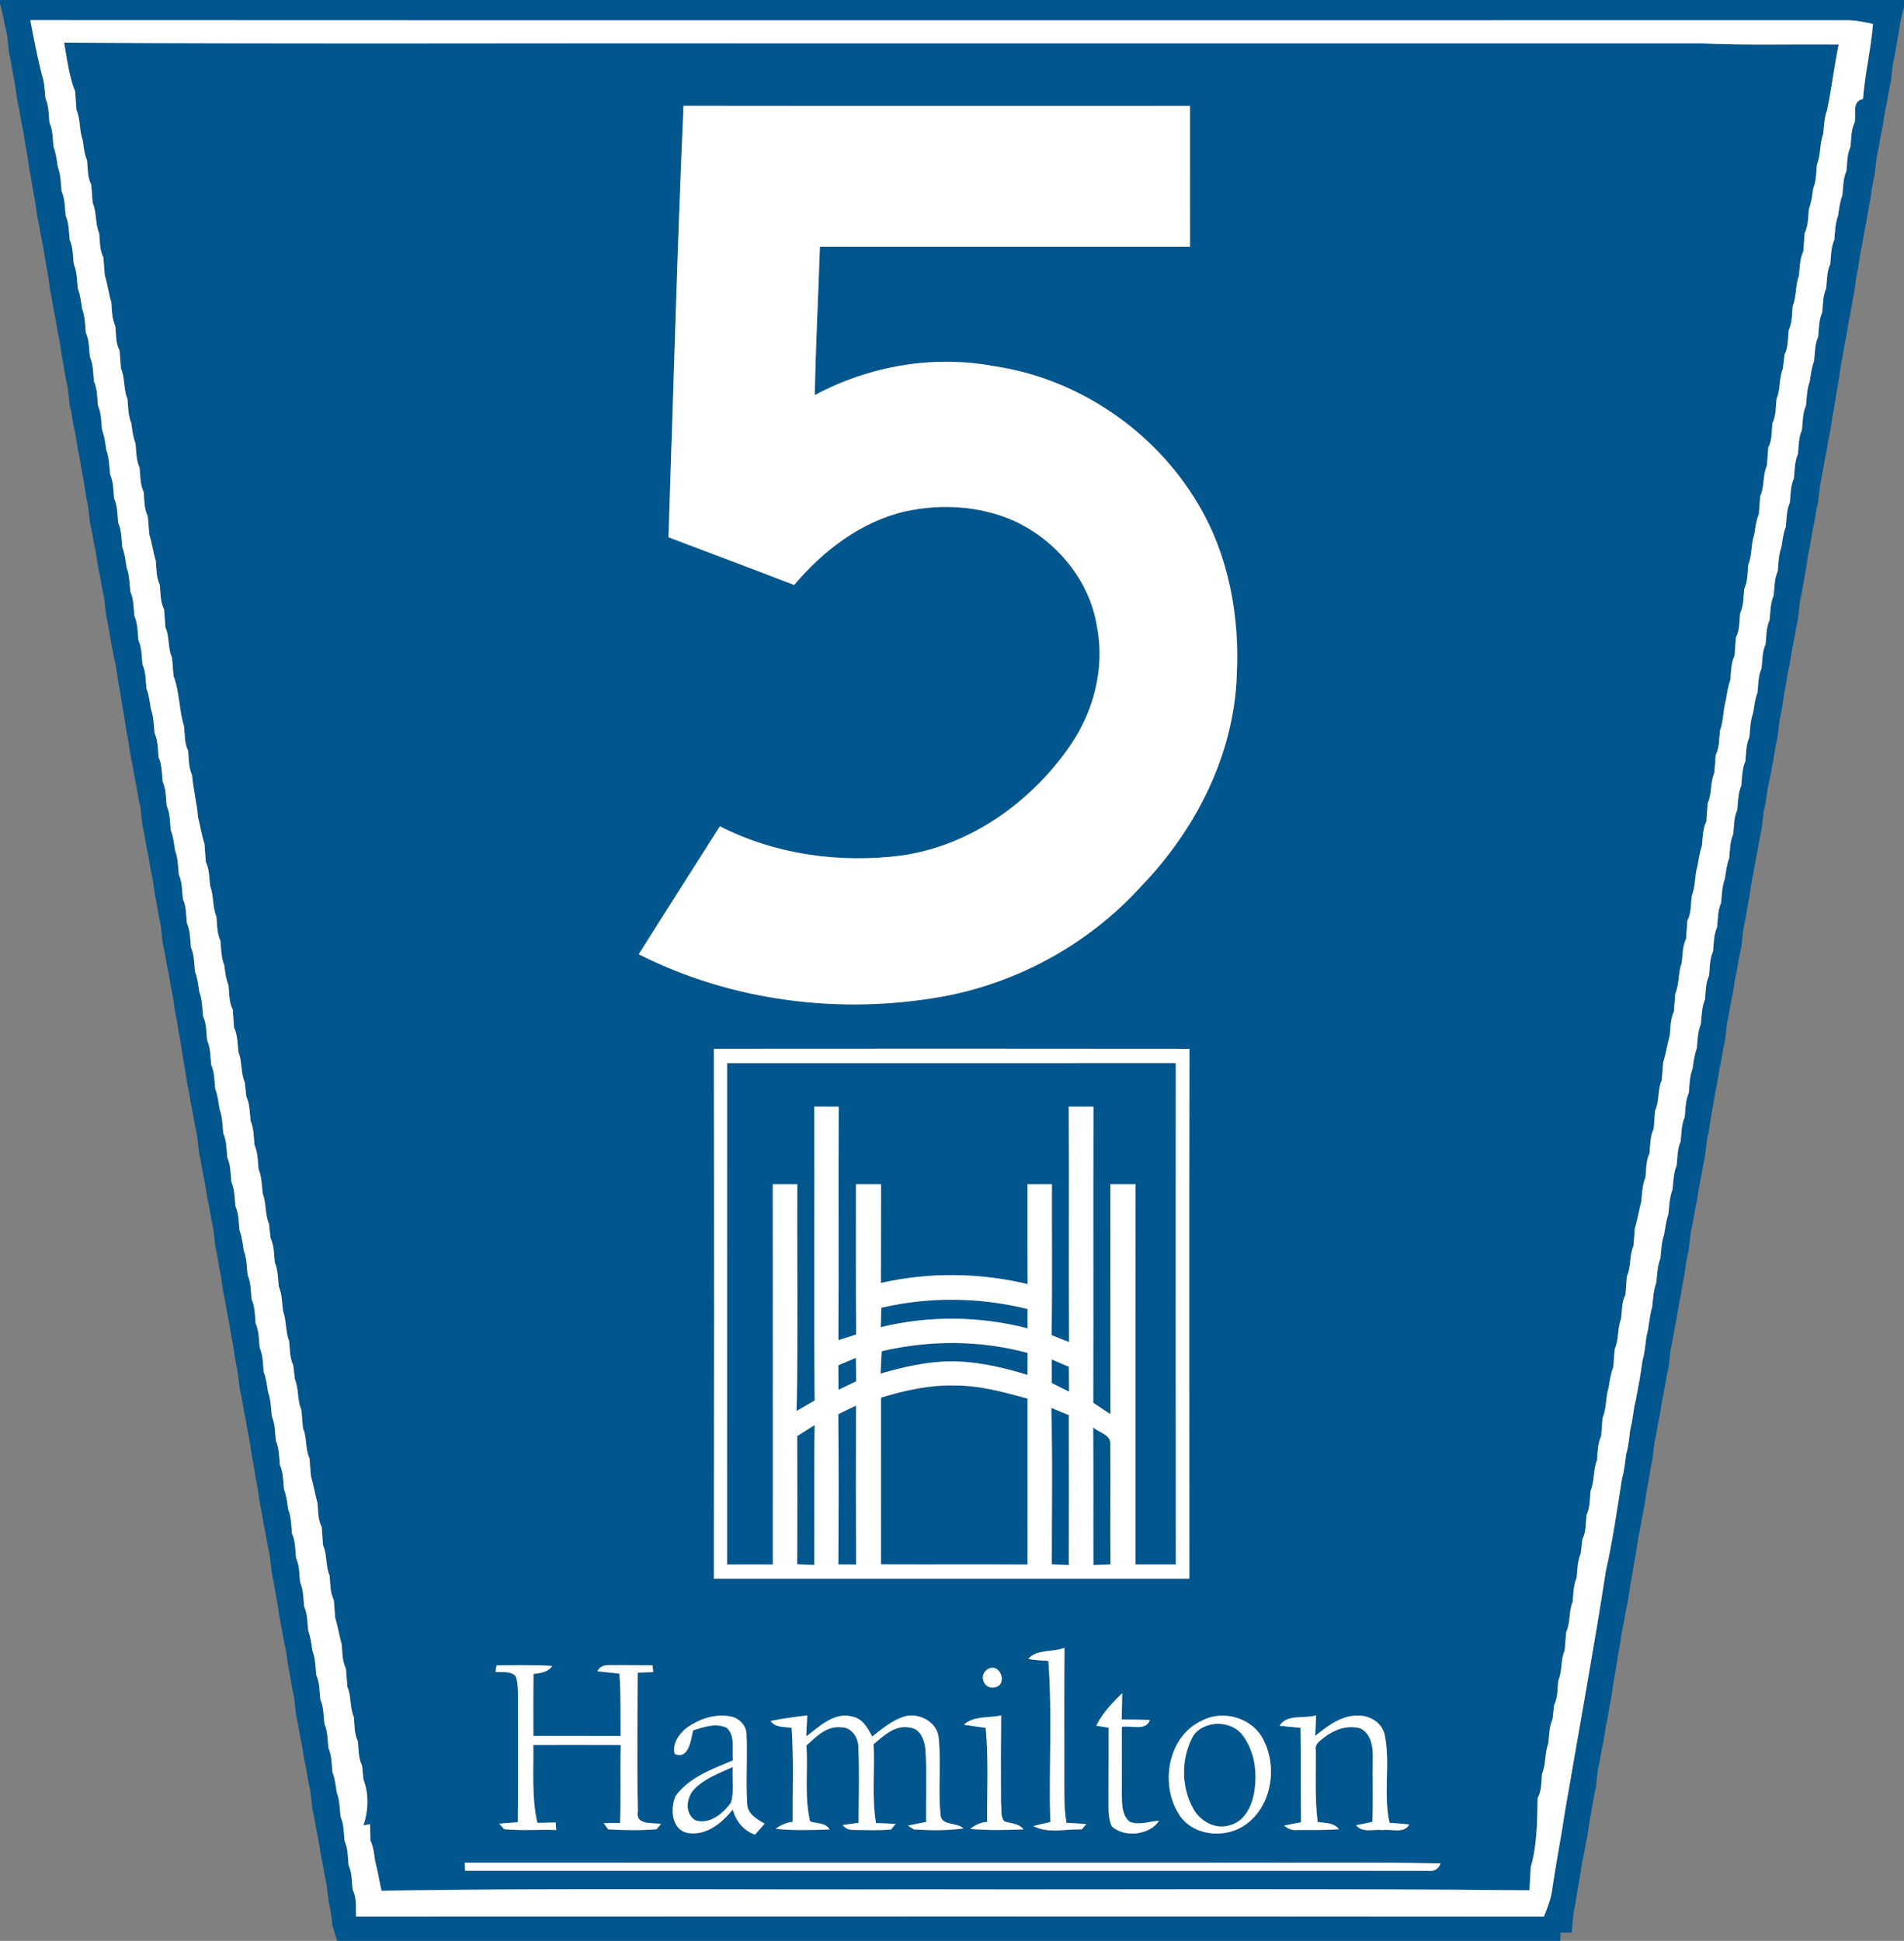 <?xml version="1.0" encoding="UTF-8" ?>
<!DOCTYPE svg PUBLIC "-//W3C//DTD SVG 1.1//EN" "http://www.w3.org/Graphics/SVG/1.1/DTD/svg11.dtd">
<svg width="471pt" height="480pt" viewBox="0 0 471 480" version="1.1" xmlns="http://www.w3.org/2000/svg">
<rect x="0" y="0" width="471" height="480" fill="#808080" stroke="none"/>
<g id="#01568dff">
<path fill="#01568d" opacity="1.00" d=" M 0.00 0.00 L 471.00 0.00 L 471.00 1.68 C 470.37 3.83 470.00 6.03 469.66 8.23 C 469.14 10.74 468.86 13.30 468.26 15.80 C 468.07 17.27 467.91 18.73 467.75 20.20 C 467.14 22.71 466.86 25.27 466.27 27.78 C 466.08 28.93 465.90 30.08 465.73 31.22 C 465.14 33.73 464.85 36.29 464.26 38.79 C 464.07 40.26 463.90 41.72 463.73 43.19 C 463.24 45.17 462.96 47.20 462.68 49.22 C 462.13 51.73 461.86 54.28 461.29 56.78 C 461.08 57.92 460.89 59.07 460.70 60.21 C 460.24 62.19 459.96 64.20 459.66 66.21 C 459.22 68.19 458.96 70.20 458.69 72.21 C 458.14 74.72 457.86 77.28 457.28 79.78 C 457.08 80.93 456.90 82.07 456.72 83.22 C 456.13 85.72 455.86 88.28 455.31 90.78 C 455.03 92.79 454.77 94.81 454.34 96.79 C 454.04 98.80 453.77 100.81 453.34 102.79 C 453.03 104.80 452.76 106.81 452.30 108.79 C 452.09 109.93 451.91 111.07 451.72 112.22 C 451.14 114.73 450.86 117.29 450.25 119.80 C 450.07 121.26 449.92 122.73 449.75 124.20 C 449.14 126.70 448.85 129.27 448.28 131.78 C 448.08 132.92 447.89 134.06 447.70 135.20 C 447.23 137.19 446.97 139.21 446.68 141.22 C 446.13 143.73 445.86 146.29 445.26 148.79 C 445.07 150.26 444.91 151.73 444.75 153.21 C 444.14 155.71 443.86 158.27 443.28 160.78 C 443.08 161.92 442.90 163.07 442.72 164.22 C 442.13 166.72 441.86 169.27 441.32 171.78 C 441.03 173.80 440.76 175.83 440.28 177.81 C 440.08 179.27 439.91 180.74 439.74 182.20 C 439.14 184.69 438.86 187.25 438.34 189.76 C 438.02 191.44 437.71 193.12 437.31 194.78 C 437.02 196.80 436.76 198.83 436.27 200.81 C 436.08 202.27 435.92 203.74 435.74 205.20 C 435.14 207.71 434.86 210.27 434.28 212.78 C 434.08 213.92 433.89 215.06 433.70 216.21 C 433.23 218.19 432.97 220.21 432.68 222.22 C 432.13 224.73 431.86 227.30 431.25 229.80 C 431.07 231.26 430.92 232.73 430.75 234.21 C 430.14 236.70 429.86 239.27 429.27 241.77 C 429.08 242.92 428.90 244.07 428.73 245.23 C 428.14 247.73 427.86 250.29 427.25 252.80 C 427.07 254.26 426.91 255.73 426.75 257.20 C 426.14 259.70 425.86 262.27 425.28 264.78 C 425.08 265.92 424.90 267.07 424.72 268.22 C 424.13 270.72 423.86 273.27 423.32 275.78 C 423.03 277.80 422.76 279.83 422.27 281.82 C 422.08 283.27 421.92 284.74 421.74 286.21 C 421.14 288.71 420.86 291.27 420.27 293.78 C 420.08 294.92 419.90 296.07 419.73 297.22 C 419.14 299.72 418.86 302.29 418.26 304.79 C 418.07 306.25 417.90 307.72 417.73 309.19 C 417.24 311.17 416.97 313.20 416.68 315.22 C 416.14 317.73 415.86 320.28 415.28 322.78 C 415.08 323.92 414.91 325.07 414.73 326.22 C 414.14 328.73 413.85 331.29 413.25 333.80 C 413.07 335.26 412.92 336.73 412.75 338.20 C 412.14 340.70 411.86 343.27 411.27 345.78 C 411.08 346.92 410.90 348.07 410.73 349.22 C 410.14 351.73 409.86 354.29 409.25 356.80 C 409.07 358.26 408.91 359.73 408.75 361.20 C 408.13 363.70 407.86 366.26 407.32 368.78 C 407.03 370.79 406.76 372.81 406.31 374.80 C 406.09 375.92 405.89 377.06 405.69 378.20 C 405.23 380.19 404.96 382.20 404.68 384.22 C 404.13 386.72 403.86 389.28 403.32 391.79 C 403.03 393.79 402.76 395.81 402.31 397.80 C 402.09 398.93 401.89 400.06 401.70 401.21 C 401.23 403.18 400.96 405.20 400.66 407.21 C 400.23 409.19 399.96 411.20 399.66 413.21 C 399.22 415.19 398.96 417.21 398.69 419.23 C 398.13 421.73 397.86 424.28 397.28 426.78 C 397.08 427.92 396.91 429.07 396.73 430.22 C 396.14 432.72 395.86 435.29 395.25 437.79 C 395.07 439.25 394.91 440.73 394.75 442.20 C 394.13 444.70 393.86 447.26 393.32 449.78 C 393.03 451.79 392.77 453.81 392.31 455.80 C 392.09 456.92 391.90 458.06 391.70 459.20 C 391.23 461.18 390.96 463.19 390.66 465.21 C 390.23 467.19 389.95 469.19 389.64 471.20 C 389.13 473.43 388.98 475.72 388.83 478.00 C 388.12 478.00 386.71 478.00 386.01 478.00 C 386.00 478.50 385.99 479.50 385.99 480.00 L 83.39 480.00 C 83.02 478.74 82.64 477.50 82.25 476.26 C 82.01 474.22 81.77 472.17 81.29 470.18 C 81.09 468.71 80.92 467.25 80.74 465.80 C 80.14 463.29 79.86 460.72 79.27 458.22 C 79.09 457.07 78.91 455.92 78.73 454.78 C 78.14 452.27 77.86 449.70 77.25 447.20 C 77.08 445.73 76.92 444.26 76.75 442.80 C 76.14 440.29 75.86 437.73 75.27 435.22 C 75.09 434.07 74.91 432.92 74.73 431.78 C 74.14 429.27 73.86 426.70 73.25 424.21 C 73.08 422.73 72.92 421.26 72.74 419.79 C 72.14 417.29 71.86 414.73 71.32 412.22 C 71.03 410.20 70.77 408.18 70.31 406.20 C 70.10 405.06 69.90 403.92 69.69 402.79 C 69.23 400.81 68.97 398.79 68.68 396.78 C 68.14 394.27 67.86 391.70 67.26 389.20 C 67.08 387.73 66.92 386.26 66.75 384.79 C 66.14 382.29 65.86 379.73 65.28 377.23 C 65.08 376.08 64.89 374.93 64.70 373.79 C 64.23 371.81 63.97 369.79 63.68 367.78 C 63.13 365.27 62.86 362.71 62.32 360.21 C 62.03 358.20 61.76 356.18 61.30 354.21 C 61.10 353.06 60.91 351.92 60.72 350.78 C 60.14 348.27 59.86 345.70 59.26 343.20 C 59.07 341.73 58.91 340.27 58.73 338.81 C 58.24 336.82 57.97 334.80 57.68 332.78 C 57.14 330.27 56.86 327.72 56.29 325.22 C 56.09 324.07 55.90 322.93 55.70 321.79 C 55.24 319.81 54.97 317.80 54.69 315.79 C 54.14 313.27 53.87 310.70 53.26 308.20 C 53.08 306.73 52.92 305.26 52.75 303.80 C 52.14 301.29 51.86 298.73 51.27 296.22 C 51.09 295.07 50.91 293.92 50.73 292.77 C 50.14 290.27 49.86 287.70 49.25 285.20 C 49.08 283.73 48.92 282.26 48.75 280.80 C 48.14 278.29 47.86 275.73 47.28 273.22 C 47.08 272.07 46.90 270.93 46.70 269.79 C 46.24 267.81 45.96 265.80 45.66 263.79 C 45.23 261.80 44.97 259.79 44.69 257.78 C 44.13 255.27 43.86 252.72 43.32 250.21 C 43.03 248.20 42.76 246.18 42.30 244.21 C 42.10 243.06 41.92 241.92 41.72 240.78 C 41.14 238.27 40.86 235.71 40.25 233.21 C 40.08 231.73 39.92 230.26 39.74 228.80 C 39.14 226.29 38.86 223.73 38.32 221.22 C 38.03 219.20 37.77 217.18 37.30 215.21 C 37.10 214.06 36.92 212.92 36.72 211.78 C 36.14 209.27 35.86 206.71 35.25 204.21 C 35.08 202.73 34.92 201.26 34.75 199.79 C 34.14 197.29 33.86 194.73 33.28 192.22 C 33.08 191.07 32.90 189.93 32.70 188.79 C 32.24 186.81 31.96 184.80 31.66 182.80 C 31.23 180.81 30.96 178.79 30.67 176.78 C 30.23 174.80 29.96 172.79 29.66 170.79 C 29.23 168.80 28.97 166.79 28.69 164.78 C 28.29 163.11 27.98 161.43 27.66 159.76 C 27.13 157.25 26.86 154.70 26.26 152.21 C 26.08 150.73 25.92 149.26 25.75 147.80 C 25.14 145.29 24.86 142.73 24.27 140.22 C 24.09 139.07 23.91 137.92 23.73 136.78 C 23.14 134.27 22.86 131.71 22.26 129.20 C 22.08 127.74 21.91 126.27 21.73 124.81 C 21.24 122.83 20.97 120.80 20.68 118.78 C 20.14 116.27 19.86 113.72 19.28 111.22 C 19.09 110.07 18.91 108.92 18.73 107.78 C 18.14 105.27 17.86 102.70 17.25 100.20 C 17.08 98.73 16.92 97.26 16.74 95.79 C 16.14 93.29 15.86 90.73 15.32 88.22 C 15.03 86.20 14.77 84.19 14.30 82.21 C 14.10 81.06 13.91 79.92 13.71 78.78 C 13.14 76.28 12.86 73.73 12.31 71.23 C 12.03 69.21 11.77 67.20 11.34 65.21 C 11.04 63.20 10.76 61.19 10.30 59.21 C 10.10 58.07 9.90 56.93 9.69 55.80 C 9.23 53.81 8.97 51.79 8.68 49.78 C 8.13 47.27 7.87 44.72 7.31 42.21 C 7.03 40.21 6.77 38.19 6.34 36.21 C 6.04 34.20 5.76 32.19 5.30 30.21 C 5.10 29.07 4.90 27.93 4.69 26.80 C 4.23 24.81 3.97 22.80 3.69 20.79 C 3.14 18.27 2.87 15.70 2.25 13.20 C 2.08 11.73 1.93 10.26 1.77 8.79 C 1.12 6.16 0.77 3.47 0.00 0.87 L 0.00 0.00 M 7.50 4.99 C 8.35 9.49 9.23 13.98 10.34 18.42 C 11.01 20.31 11.04 22.33 11.25 24.30 C 12.09 26.19 12.03 28.29 12.24 30.30 C 13.10 32.19 13.02 34.29 13.24 36.30 C 13.87 37.91 14.05 39.63 14.31 41.32 C 15.04 43.24 15.04 45.29 15.24 47.30 C 16.09 49.19 16.03 51.28 16.24 53.30 C 17.08 55.19 17.03 57.28 17.25 59.30 C 18.08 61.19 18.03 63.28 18.25 65.30 C 19.08 67.19 19.03 69.28 19.25 71.30 C 19.87 72.91 20.05 74.63 20.31 76.32 C 21.04 78.23 21.04 80.29 21.24 82.30 C 22.09 84.19 22.03 86.28 22.24 88.30 C 23.10 90.19 23.03 92.28 23.24 94.30 C 24.10 96.19 24.03 98.28 24.24 100.30 C 25.08 102.19 25.03 104.28 25.25 106.30 C 25.88 107.91 26.05 109.63 26.31 111.32 C 27.03 113.24 27.04 115.29 27.24 117.30 C 28.09 119.19 28.03 121.28 28.24 123.30 C 29.10 125.19 29.03 127.28 29.24 129.30 C 30.09 131.19 30.03 133.28 30.25 135.30 C 30.87 136.91 31.05 138.63 31.31 140.32 C 32.04 142.24 32.04 144.30 32.24 146.30 C 33.11 148.19 33.02 150.29 33.24 152.30 C 34.10 154.19 34.03 156.28 34.24 158.30 C 35.10 160.19 35.03 162.28 35.24 164.30 C 36.09 166.19 36.03 168.28 36.24 170.30 C 36.87 171.91 37.05 173.63 37.32 175.32 C 38.03 177.24 38.04 179.29 38.24 181.30 C 39.09 183.19 39.03 185.28 39.24 187.30 C 40.09 189.19 40.03 191.28 40.24 193.30 C 41.10 195.19 41.02 197.28 41.24 199.30 C 42.10 201.19 42.02 203.28 42.24 205.30 C 42.88 206.91 43.05 208.63 43.31 210.32 C 44.04 212.23 44.04 214.29 44.24 216.30 C 45.09 218.19 45.03 220.28 45.24 222.30 C 46.09 224.19 46.03 226.28 46.24 228.30 C 47.09 230.19 47.03 232.28 47.24 234.30 C 48.08 236.19 48.03 238.28 48.25 240.30 C 48.87 241.91 49.05 243.63 49.31 245.32 C 50.03 247.24 50.04 249.29 50.24 251.30 C 51.09 253.19 51.03 255.28 51.24 257.30 C 52.09 259.19 52.03 261.28 52.24 263.30 C 53.09 265.19 53.03 267.28 53.25 269.30 C 53.87 270.91 54.05 272.63 54.32 274.32 C 55.04 276.23 55.04 278.29 55.24 280.30 C 56.09 282.19 56.03 284.28 56.24 286.30 C 57.09 288.19 57.03 290.28 57.24 292.30 C 58.08 294.19 58.03 296.28 58.24 298.30 C 59.08 300.19 59.03 302.28 59.25 304.30 C 59.87 305.91 60.05 307.63 60.31 309.32 C 61.05 311.23 61.04 313.29 61.24 315.30 C 62.10 317.19 62.03 319.28 62.24 321.30 C 63.10 323.19 63.03 325.28 63.24 327.30 C 64.09 329.19 64.03 331.28 64.24 333.30 C 65.09 335.19 65.02 337.28 65.24 339.30 C 65.87 340.91 66.05 342.63 66.32 344.32 C 67.03 346.24 67.04 348.29 67.25 350.30 C 68.08 352.19 68.03 354.28 68.24 356.30 C 69.08 358.19 69.03 360.28 69.24 362.30 C 70.09 364.19 70.03 366.28 70.25 368.30 C 70.87 369.91 71.05 371.63 71.31 373.32 C 72.04 375.23 72.04 377.29 72.24 379.30 C 73.11 381.18 73.02 383.28 73.24 385.30 C 74.10 387.19 74.03 389.28 74.24 391.30 C 75.10 393.19 75.02 395.28 75.24 397.30 C 76.09 399.19 76.03 401.28 76.25 403.30 C 76.87 404.91 77.04 406.63 77.31 408.32 C 78.04 410.23 78.04 412.29 78.24 414.30 C 79.09 416.19 79.03 418.28 79.24 420.30 C 80.08 422.19 80.03 424.28 80.25 426.30 C 81.08 428.19 81.03 430.28 81.24 432.30 C 82.11 434.18 82.02 436.28 82.24 438.30 C 82.88 439.90 83.05 441.63 83.31 443.32 C 84.04 445.23 84.04 447.29 84.25 449.30 C 85.09 451.19 85.03 453.28 85.24 455.30 C 86.11 457.18 86.02 459.28 86.24 461.30 C 87.10 463.19 87.02 465.28 87.23 467.30 C 88.28 469.38 87.99 471.75 88.08 474.00 C 186.02 473.97 283.96 473.94 381.90 474.02 C 382.83 471.76 383.76 469.46 384.01 467.01 C 384.97 460.50 386.24 454.05 387.21 447.54 C 390.58 427.90 394.19 408.29 397.24 388.59 C 398.94 381.00 400.03 373.29 401.26 365.61 C 401.82 363.66 402.00 361.62 402.27 359.62 C 402.86 357.67 403.01 355.63 403.26 353.63 C 403.94 351.22 403.99 348.69 404.65 346.28 C 405.22 343.06 405.91 339.87 406.27 336.62 C 406.86 334.67 407.01 332.63 407.26 330.63 C 407.96 328.21 407.96 325.65 408.70 323.24 C 408.94 321.22 409.00 319.14 409.73 317.22 C 409.95 315.20 409.97 313.14 410.74 311.24 C 410.94 309.23 411.00 307.20 411.67 305.28 C 411.95 303.59 412.17 301.88 412.71 300.24 C 412.94 298.21 412.98 296.14 413.73 294.21 C 413.95 292.20 413.96 290.13 414.75 288.24 C 414.96 286.23 414.93 284.15 415.75 282.26 C 415.96 280.24 415.93 278.16 416.75 276.26 C 416.96 274.25 416.91 272.17 417.76 270.29 C 417.95 268.29 417.96 266.23 418.69 264.33 C 418.95 262.62 419.14 260.89 419.75 259.26 C 419.96 257.24 419.94 255.16 420.75 253.26 C 420.96 251.25 420.93 249.18 421.75 247.29 C 421.96 245.28 421.90 243.19 422.76 241.30 C 422.97 239.28 422.90 237.19 423.76 235.30 C 423.97 233.28 423.90 231.19 424.76 229.30 C 424.96 227.28 424.92 225.19 425.75 223.30 C 425.95 221.29 425.96 219.24 426.69 217.32 C 426.95 215.63 427.12 213.91 427.75 212.30 C 427.97 210.28 427.90 208.19 428.76 206.30 C 428.96 204.28 428.91 202.19 429.75 200.30 C 429.96 198.28 429.92 196.19 430.76 194.30 C 430.97 192.28 430.90 190.19 431.76 188.30 C 431.96 186.28 431.91 184.19 432.75 182.30 C 432.95 180.29 432.96 178.24 433.68 176.32 C 433.95 174.63 434.12 172.91 434.75 171.30 C 434.97 169.28 434.90 167.19 435.76 165.30 C 435.97 163.28 435.91 161.19 436.76 159.30 C 436.96 157.28 436.92 155.19 437.75 153.30 C 437.96 151.28 437.92 149.19 438.76 147.30 C 438.97 145.28 438.90 143.19 439.76 141.30 C 439.95 139.29 439.97 137.24 440.68 135.32 C 440.95 133.63 441.13 131.91 441.75 130.30 C 441.97 128.28 441.90 126.19 442.76 124.30 C 442.97 122.28 442.90 120.19 443.76 118.30 C 443.97 116.28 443.90 114.19 444.76 112.30 C 444.97 110.28 444.90 108.19 445.76 106.30 C 445.97 104.28 445.90 102.19 446.75 100.30 C 446.95 98.29 446.96 96.24 447.69 94.32 C 447.95 92.63 448.12 90.91 448.76 89.30 C 448.97 87.28 448.91 85.19 449.76 83.30 C 449.97 81.28 449.91 79.19 450.76 77.30 C 450.96 75.28 450.91 73.19 451.75 71.30 C 451.96 69.28 451.90 67.19 452.76 65.30 C 452.96 63.28 452.92 61.19 453.76 59.30 C 453.95 57.29 453.96 55.24 454.69 53.32 C 454.95 51.63 455.12 49.91 455.75 48.30 C 455.97 46.29 455.90 44.19 456.76 42.30 C 456.97 40.29 456.89 38.19 457.76 36.30 C 457.98 34.28 457.87 32.17 458.79 30.29 C 459.24 28.25 458.01 25.04 460.85 24.48 C 461.34 18.25 462.82 12.15 463.33 5.92 C 461.22 5.48 459.11 5.00 456.95 5.01 C 307.13 5.02 157.32 5.06 7.50 4.99 Z" />
<path fill="#01568d" opacity="1.00" d=" M 15.86 10.54 C 74.56 10.94 133.28 10.63 191.98 10.73 C 268.33 10.73 344.67 10.72 421.01 10.73 C 432.28 11.24 443.56 10.89 454.84 11.01 C 453.71 16.41 453.12 21.90 451.96 27.29 C 451.24 29.16 451.24 31.19 451.01 33.16 C 450.08 35.58 450.47 38.28 449.47 40.68 C 449.29 42.69 449.30 44.76 448.54 46.67 C 448.29 48.36 448.10 50.08 447.47 51.68 C 447.28 53.70 447.35 55.81 446.42 57.68 C 446.31 59.17 446.21 60.66 446.10 62.15 C 445.21 64.03 445.23 66.13 445.02 68.16 C 444.09 70.58 444.46 73.27 443.47 75.68 C 443.27 77.69 443.37 79.80 442.47 81.68 C 442.25 83.70 442.40 85.83 441.45 87.70 C 441.31 88.85 441.18 90.00 441.05 91.15 C 440.05 93.56 440.50 96.28 439.47 98.68 C 439.27 100.70 439.35 102.80 438.46 104.67 C 438.24 106.70 438.43 108.85 437.42 110.70 C 437.30 112.18 437.21 113.66 437.10 115.14 C 435.98 117.53 436.57 120.30 435.43 122.68 C 435.31 124.17 435.21 125.65 435.10 127.14 C 434.42 128.77 434.22 130.52 433.95 132.24 C 433.11 134.65 433.46 137.31 432.47 139.68 C 432.27 141.69 432.36 143.80 431.47 145.68 C 431.28 147.70 431.35 149.80 430.46 151.68 C 430.27 153.70 430.39 155.82 429.42 157.68 C 429.30 159.17 429.21 160.66 429.09 162.15 C 428.20 164.03 428.23 166.12 428.04 168.15 C 427.46 169.77 427.22 171.48 426.94 173.17 C 426.20 175.63 426.40 178.26 425.48 180.68 C 425.25 182.70 425.36 184.84 424.43 186.72 C 424.30 188.19 424.20 189.67 424.08 191.15 C 423.01 193.55 423.54 196.30 422.43 198.68 C 422.31 200.17 422.21 201.65 422.10 203.14 C 421.22 205.03 421.23 207.13 421.02 209.16 C 420.47 210.79 420.21 212.49 419.92 214.18 C 419.18 216.63 419.45 219.29 418.47 221.68 C 418.26 223.69 418.40 225.82 417.42 227.67 C 417.30 229.17 417.21 230.66 417.09 232.16 C 416.21 234.04 416.23 236.13 416.02 238.16 C 415.08 240.58 415.49 243.29 414.43 245.68 C 414.31 247.17 414.21 248.66 414.08 250.16 C 413.21 252.03 413.23 254.12 413.05 256.14 C 412.41 258.30 412.14 260.54 411.44 262.68 C 411.31 264.17 411.20 265.66 411.07 267.16 C 409.99 269.55 410.56 272.31 409.43 274.69 C 409.31 276.17 409.21 277.66 409.09 279.16 C 408.18 281.06 408.25 283.18 408.05 285.23 C 407.15 287.08 407.26 289.15 407.06 291.14 C 406.26 293.05 406.21 295.13 406.02 297.16 C 405.42 299.31 405.12 301.54 404.44 303.68 C 404.31 305.17 404.20 306.66 404.07 308.15 C 403.01 310.55 403.55 313.30 402.43 315.68 C 402.31 317.19 402.22 318.71 402.10 320.23 C 401.13 322.06 401.27 324.16 401.02 326.16 C 400.07 328.58 400.51 331.29 399.44 333.68 C 399.31 335.17 399.20 336.66 399.08 338.15 C 398.44 339.76 398.21 341.47 397.93 343.17 C 397.16 345.63 397.47 348.30 396.43 350.68 C 396.31 352.17 396.21 353.66 396.09 355.16 C 395.20 357.03 395.23 359.11 395.05 361.13 C 394.07 363.56 394.49 366.29 393.46 368.70 C 393.27 370.71 393.36 372.81 392.46 374.68 C 392.26 376.69 392.39 378.81 391.45 380.68 C 391.32 381.84 391.18 382.99 391.05 384.16 C 390.23 386.05 390.23 388.13 390.04 390.16 C 389.22 392.05 389.23 394.13 389.04 396.15 C 388.04 398.56 388.53 401.30 387.43 403.68 C 387.31 405.17 387.20 406.66 387.07 408.16 C 386.02 410.55 386.51 413.28 385.47 415.67 C 385.25 417.69 385.41 419.84 384.44 421.70 C 384.31 422.84 384.19 424.00 384.07 425.15 C 383.22 427.04 383.23 429.13 383.02 431.16 C 382.08 433.58 382.48 436.28 381.47 438.68 C 381.25 440.69 381.42 442.84 380.37 444.67 C 380.27 450.39 380.26 456.27 378.67 461.78 C 378.54 463.68 378.46 465.60 378.36 467.51 C 328.92 467.03 279.46 467.38 230.00 467.27 C 184.80 467.44 139.58 466.90 94.38 467.61 C 93.80 465.14 93.43 462.64 92.78 460.19 C 92.55 458.47 92.36 456.74 91.62 455.16 C 91.58 453.81 91.56 452.47 91.55 451.14 C 91.14 451.22 90.31 451.38 89.90 451.46 C 91.12 447.87 91.28 443.72 89.92 440.16 C 89.80 438.99 89.68 437.83 89.56 436.68 C 88.63 434.81 88.72 432.69 88.54 430.68 C 87.63 428.80 87.73 426.69 87.53 424.68 C 86.49 422.28 86.97 419.55 85.92 417.16 C 85.79 415.66 85.69 414.17 85.57 412.68 C 84.63 410.81 84.71 408.69 84.53 406.68 C 83.90 404.52 83.60 402.29 82.92 400.15 C 82.79 398.66 82.69 397.17 82.57 395.68 C 81.63 393.81 81.72 391.70 81.53 389.68 C 80.50 387.27 80.97 384.53 79.90 382.14 C 79.78 380.65 79.69 379.16 79.58 377.68 C 78.62 375.82 78.72 373.69 78.53 371.67 C 77.89 369.52 77.60 367.29 76.93 365.16 C 76.79 363.66 76.69 362.17 76.56 360.68 C 75.46 358.29 75.98 355.55 74.93 353.15 C 74.79 351.65 74.69 350.17 74.56 348.68 C 73.48 346.29 73.95 343.56 72.95 341.15 C 72.81 339.99 72.68 338.83 72.55 337.68 C 71.64 335.80 71.72 333.70 71.53 331.68 C 70.54 329.27 70.90 326.58 69.99 324.16 C 69.77 322.13 69.75 320.06 68.96 318.15 C 68.77 316.13 68.75 314.06 67.97 312.16 C 67.74 310.16 67.84 308.08 66.93 306.23 C 66.79 305.04 66.67 303.86 66.54 302.68 C 65.50 300.29 65.92 297.58 64.98 295.16 C 64.76 293.14 64.76 291.06 63.96 289.16 C 63.76 287.13 63.77 285.05 62.95 283.15 C 62.76 281.13 62.77 279.06 61.98 277.16 C 61.76 275.13 61.79 273.04 60.92 271.15 C 60.79 269.99 60.67 268.84 60.55 267.68 C 59.49 265.29 59.93 262.57 58.97 260.15 C 58.76 258.12 58.79 256.02 57.90 254.14 C 57.78 252.65 57.69 251.17 57.58 249.68 C 56.62 247.82 56.72 245.70 56.53 243.68 C 55.87 242.08 55.70 240.36 55.46 238.67 C 54.71 236.75 54.70 234.69 54.53 232.68 C 53.64 230.80 53.72 228.69 53.53 226.68 C 52.51 224.28 52.92 221.58 51.99 219.16 C 51.76 217.13 51.79 215.03 50.91 213.15 C 50.78 211.66 50.68 210.16 50.57 208.67 C 49.86 206.55 49.57 204.32 48.99 202.16 C 48.71 198.63 47.80 195.20 47.50 191.67 C 46.65 189.79 46.72 187.70 46.54 185.68 C 45.62 183.81 45.73 181.70 45.53 179.68 C 44.27 175.60 44.45 171.19 42.92 167.17 C 42.79 165.67 42.69 164.17 42.56 162.68 C 41.44 160.30 42.00 157.55 40.92 155.15 C 40.79 153.66 40.69 152.17 40.57 150.68 C 39.62 148.82 39.73 146.70 39.54 144.68 C 38.62 142.81 38.73 140.69 38.53 138.67 C 37.87 136.53 37.61 134.29 36.93 132.16 C 36.79 130.66 36.69 129.17 36.56 127.68 C 35.63 125.82 35.72 123.72 35.54 121.71 C 34.64 119.82 34.73 117.70 34.53 115.67 C 33.67 113.79 33.71 111.69 33.53 109.68 C 32.89 108.07 32.71 106.36 32.47 104.66 C 31.70 102.76 31.70 100.69 31.53 98.68 C 30.50 96.28 30.97 93.55 29.92 91.16 C 29.79 89.66 29.69 88.17 29.57 86.68 C 28.59 84.82 28.74 82.69 28.54 80.68 C 27.65 78.80 27.71 76.71 27.53 74.69 C 26.85 72.55 26.62 70.30 25.93 68.15 C 25.79 66.66 25.69 65.17 25.57 63.68 C 24.62 61.81 24.73 59.70 24.53 57.68 C 23.50 55.28 23.96 52.55 22.92 50.15 C 22.79 48.66 22.69 47.17 22.57 45.68 C 21.60 43.82 21.74 41.70 21.53 39.68 C 20.86 38.09 20.71 36.36 20.46 34.67 C 19.56 32.24 19.96 29.54 18.91 27.15 C 18.79 25.66 18.70 24.16 18.60 22.67 C 17.06 18.79 16.59 14.61 15.86 10.54 M 169.08 26.16 C 167.51 61.71 166.58 97.30 165.36 132.87 C 175.72 136.82 186.11 140.69 196.45 144.67 C 203.62 136.22 212.91 129.04 223.88 126.49 C 232.89 124.50 242.63 125.10 251.09 128.93 C 261.45 133.79 269.65 143.66 271.39 155.12 C 273.36 165.33 270.52 176.09 264.63 184.56 C 254.97 198.48 239.94 209.20 222.95 211.60 C 207.72 213.55 191.82 211.36 178.07 204.36 C 171.41 214.92 164.65 225.43 158.01 236.00 C 181.00 247.65 207.86 251.00 233.14 246.47 C 251.92 243.05 269.43 233.36 282.27 219.22 C 295.78 205.22 305.25 186.69 305.94 167.02 C 306.68 152.39 303.95 137.30 296.36 124.63 C 285.68 106.54 266.68 93.61 245.87 90.55 C 230.81 87.74 215.00 90.51 201.55 97.73 C 201.79 85.48 202.41 73.24 202.83 61.00 C 233.34 61.00 263.85 61.00 294.37 61.00 C 294.36 49.39 294.37 37.79 294.36 26.18 C 252.60 26.17 210.84 26.22 169.08 26.16 M 176.60 259.40 C 176.68 303.08 176.66 346.76 176.60 390.44 C 215.81 390.45 255.01 390.44 294.21 390.44 C 294.20 346.76 294.14 303.09 294.24 259.41 C 255.02 259.36 215.81 259.37 176.60 259.40 M 254.37 410.28 C 256.00 410.59 257.67 410.66 259.33 410.77 C 260.34 424.02 259.43 437.35 259.81 450.63 C 258.40 450.93 257.01 451.25 255.62 451.61 C 259.21 453.53 263.65 452.31 267.57 452.44 C 267.86 452.11 268.44 451.46 268.73 451.14 C 267.08 451.00 265.44 450.89 263.81 450.81 C 263.13 446.91 263.31 442.93 263.28 439.00 C 263.30 428.51 263.23 418.02 263.32 407.53 C 260.49 408.67 256.39 407.84 254.37 410.28 M 122.55 413.46 C 124.19 413.70 126.24 413.16 127.51 414.49 C 128.23 416.21 128.05 418.13 128.15 419.96 C 128.09 430.19 128.19 440.43 128.08 450.66 C 126.55 450.77 125.01 450.89 123.49 451.03 C 123.79 451.37 124.41 452.04 124.72 452.38 C 128.99 452.83 133.32 452.42 137.61 452.59 C 137.58 452.13 137.50 451.19 137.46 450.73 C 135.95 450.76 134.44 450.79 132.93 450.82 C 131.48 444.50 132.04 437.98 131.93 431.55 C 139.14 431.53 146.34 431.53 153.55 431.56 C 153.40 437.98 153.62 444.42 153.40 450.85 C 152.39 450.86 150.36 450.88 149.35 450.90 C 149.62 451.28 150.15 452.05 150.42 452.43 C 154.41 452.65 158.45 452.73 162.42 452.40 C 162.70 452.08 163.24 451.44 163.52 451.12 C 161.39 450.68 157.13 451.49 157.78 447.97 C 157.56 436.54 157.68 425.10 157.74 413.66 C 159.02 413.62 160.30 413.58 161.58 413.54 C 161.54 413.12 161.46 412.26 161.42 411.84 C 158.61 411.84 155.81 411.81 153.01 411.80 C 151.17 411.94 148.74 411.26 147.79 413.33 C 149.60 413.54 151.41 413.71 153.23 413.90 C 153.62 419.04 153.47 424.19 153.52 429.34 C 146.33 429.31 139.13 429.35 131.94 429.32 C 131.93 424.22 131.92 419.11 131.96 414.01 C 133.69 413.77 135.54 413.60 136.61 412.02 C 132.03 411.70 127.43 411.86 122.85 411.84 C 122.77 412.25 122.62 413.05 122.55 413.46 M 244.08 412.98 C 242.09 414.58 243.47 417.86 246.07 417.31 C 249.58 416.69 247.25 410.67 244.08 412.98 M 271.19 426.80 C 271.95 426.92 273.48 427.16 274.25 427.28 C 274.23 433.18 274.26 439.09 274.21 444.99 C 274.25 447.24 274.06 449.61 275.04 451.71 C 278.19 454.59 284.45 453.82 286.72 450.31 C 284.33 450.43 281.81 451.51 279.48 450.56 C 277.54 449.01 277.55 446.32 277.51 444.06 C 277.51 438.41 277.55 432.75 277.52 427.10 C 279.79 426.62 283.42 428.25 284.46 425.39 C 282.13 425.29 279.79 425.28 277.46 425.27 C 277.52 423.10 277.59 420.93 277.60 418.76 C 275.12 421.14 272.72 423.70 271.19 426.80 M 169.52 427.60 C 167.78 429.12 166.28 431.36 166.91 433.78 C 170.36 435.29 170.94 430.25 171.44 427.96 C 174.09 427.13 177.05 426.05 179.75 427.31 C 182.00 429.31 181.00 432.72 181.32 435.37 C 176.21 437.54 170.45 439.53 167.09 444.24 C 165.82 447.33 166.05 452.40 170.02 453.30 C 174.61 454.15 178.60 450.88 181.26 447.51 C 182.05 450.39 183.90 452.75 186.78 453.74 C 187.56 452.83 188.35 451.93 189.15 451.03 C 187.23 449.90 184.81 448.58 184.84 446.01 C 184.46 440.35 184.94 434.68 184.67 429.02 C 184.71 426.86 182.91 424.97 180.87 424.54 C 176.86 423.72 172.70 425.17 169.52 427.60 M 223.43 424.61 C 220.54 425.61 218.15 427.61 215.77 429.46 C 214.66 427.43 213.45 425.07 210.95 424.57 C 206.42 423.28 202.75 426.98 199.44 429.45 C 199.52 427.71 199.60 425.98 199.68 424.25 C 196.65 424.63 193.62 425.00 190.63 425.63 C 191.82 427.35 194.03 427.00 195.84 427.34 C 196.34 435.07 196.02 442.82 196.08 450.56 C 194.51 450.75 193.12 451.34 191.90 452.31 C 196.32 452.74 200.78 452.62 205.22 452.46 C 204.23 450.70 202.02 451.07 200.39 450.46 C 198.94 444.32 199.90 437.93 199.49 431.69 C 201.88 429.53 204.52 426.79 208.06 427.19 C 210.62 427.13 212.30 429.66 212.34 432.03 C 212.62 438.28 212.41 444.55 212.40 450.81 C 211.41 450.95 209.43 451.22 208.44 451.36 C 209.10 452.16 209.93 452.57 210.93 452.57 C 214.10 452.57 217.29 452.76 220.44 452.46 C 220.72 452.12 221.28 451.43 221.55 451.08 C 219.93 450.99 218.31 450.92 216.69 450.88 C 215.61 444.43 216.43 437.87 216.10 431.37 C 218.63 429.25 221.48 426.49 225.11 427.27 C 227.79 427.54 228.78 430.60 228.95 432.90 C 229.30 438.80 229.00 444.71 229.08 450.62 C 227.58 450.89 226.09 451.18 224.60 451.51 C 224.97 451.74 225.71 452.22 226.08 452.45 C 230.15 452.70 234.27 452.75 238.32 452.21 C 236.65 450.52 232.62 451.72 232.65 448.59 C 232.03 442.42 232.84 436.19 232.22 430.03 C 232.05 425.86 227.16 423.33 223.43 424.61 M 238.43 426.55 C 240.22 426.85 242.03 427.09 243.84 427.34 C 244.57 435.06 244.15 442.83 244.19 450.58 C 242.60 450.72 241.21 451.31 240.03 452.33 C 244.39 452.70 248.79 452.62 253.16 452.43 C 252.05 450.89 250.04 451.04 248.43 450.43 C 247.40 449.22 247.84 447.41 247.62 445.95 C 247.57 438.72 247.58 431.49 247.66 424.26 C 244.58 424.94 240.90 424.29 238.43 426.55 M 297.39 425.52 C 288.97 429.29 286.94 441.05 291.50 448.47 C 294.66 453.91 302.52 454.85 307.57 451.63 C 314.45 447.26 316.18 437.38 312.57 430.36 C 309.96 424.92 302.68 422.73 297.39 425.52 M 316.53 426.82 C 318.26 426.99 320.00 427.14 321.73 427.32 C 321.86 435.11 321.70 442.89 321.85 450.68 C 320.45 450.93 319.07 451.20 317.69 451.50 C 318.58 452.35 319.72 452.73 320.97 452.59 C 324.39 452.59 327.83 452.66 331.25 452.40 C 329.99 450.72 327.78 450.92 325.94 450.60 C 325.23 444.71 325.53 438.77 325.49 432.86 C 325.14 431.34 326.61 430.47 327.58 429.67 C 330.10 427.74 333.43 426.52 336.58 427.49 C 339.30 428.90 339.69 432.28 339.60 435.02 C 339.49 440.20 339.75 445.39 339.48 450.57 C 338.14 450.88 336.80 451.16 335.45 451.41 C 337.04 453.41 339.85 452.31 342.03 452.61 C 344.21 452.25 347.30 453.60 348.63 451.22 C 347.00 451.06 345.37 450.92 343.74 450.81 C 342.12 443.67 344.01 436.24 342.54 429.09 C 341.96 426.10 338.88 424.24 335.97 424.30 C 331.84 424.20 328.41 426.85 325.35 429.31 C 325.43 427.62 325.50 425.93 325.57 424.25 C 322.66 425.13 318.34 423.84 316.53 426.82 M 114.97 460.69 C 114.99 461.18 115.04 462.17 115.06 462.66 C 194.39 462.69 273.71 462.65 353.04 462.68 C 354.57 462.91 355.83 462.38 356.35 460.85 C 336.23 460.45 316.08 460.79 295.95 460.67 C 235.62 460.69 175.30 460.65 114.97 460.69 Z" />
<path fill="#01568d" opacity="1.00" d=" M 179.86 262.92 C 216.85 262.91 253.85 262.93 290.85 262.91 C 290.85 304.25 290.82 345.59 290.86 386.93 C 287.54 386.93 284.22 386.92 280.90 386.92 C 280.91 355.57 280.88 324.23 280.91 292.88 C 278.83 292.88 276.75 292.87 274.67 292.88 C 274.68 311.83 274.66 330.79 274.68 349.75 C 273.26 348.81 271.85 347.87 270.44 346.94 C 270.51 322.52 270.41 298.11 270.49 273.70 C 268.46 273.69 266.42 273.69 264.39 273.69 C 264.50 293.10 264.36 312.51 264.46 331.92 C 263.02 331.34 261.58 330.77 260.13 330.21 C 260.34 317.77 260.17 305.32 260.22 292.88 C 258.20 292.87 256.19 292.87 254.17 292.88 C 254.20 301.11 254.15 309.34 254.21 317.58 C 242.33 314.74 229.81 314.59 217.90 317.31 C 217.95 309.17 217.91 301.02 217.94 292.88 C 215.87 292.88 213.80 292.87 211.73 292.88 C 211.76 305.27 211.68 317.66 211.78 330.06 C 210.31 330.51 208.85 330.97 207.39 331.45 C 207.52 312.20 207.37 292.95 207.47 273.70 C 205.45 273.69 203.44 273.69 201.42 273.68 C 201.53 297.92 201.32 322.15 201.53 346.38 C 200.05 347.25 198.56 348.11 197.06 348.96 C 197.44 330.27 197.13 311.57 197.23 292.88 C 195.21 292.87 193.19 292.87 191.17 292.88 C 191.20 324.23 191.17 355.59 191.18 386.94 C 187.41 386.91 183.63 386.91 179.85 386.94 C 179.86 345.60 179.85 304.26 179.86 262.92 Z" />
<path fill="#01568d" opacity="1.00" d=" M 218.01 323.43 C 229.88 320.65 242.35 320.81 254.18 323.73 C 254.19 325.32 254.20 326.92 254.21 328.53 C 242.35 325.46 229.75 325.33 217.86 328.24 C 217.90 326.63 217.95 325.03 218.01 323.43 Z" />
<path fill="#01568d" opacity="1.00" d=" M 218.10 334.18 C 229.94 331.39 242.45 331.42 254.21 334.60 C 254.19 336.41 254.19 338.23 254.18 340.05 C 247.97 338.14 241.55 336.64 235.01 336.70 C 229.16 336.76 223.43 338.10 217.83 339.71 C 217.90 337.86 217.98 336.02 218.10 334.18 Z" />
<path fill="#01568d" opacity="1.00" d=" M 207.37 337.66 C 208.81 337.04 210.26 336.43 211.72 335.82 C 211.74 337.76 211.77 339.70 211.79 341.64 C 210.33 342.33 208.87 343.02 207.42 343.72 C 207.41 341.69 207.40 339.68 207.37 337.66 Z" />
<path fill="#01568d" opacity="1.00" d=" M 260.17 336.22 C 261.59 336.82 263.00 337.42 264.42 338.03 C 264.43 340.09 264.44 342.14 264.46 344.20 C 263.03 343.48 261.61 342.77 260.19 342.06 C 260.19 340.11 260.18 338.16 260.17 336.22 Z" />
<path fill="#01568d" opacity="1.00" d=" M 217.92 345.66 C 223.77 343.87 229.83 342.51 235.98 342.65 C 242.20 342.61 248.25 344.25 254.19 345.91 C 254.17 359.58 254.18 373.26 254.18 386.94 C 242.10 386.88 230.01 386.95 217.92 386.90 C 217.92 373.15 217.94 359.41 217.92 345.66 Z" />
<path fill="#01568d" opacity="1.00" d=" M 207.36 349.77 C 208.82 349.04 210.28 348.32 211.75 347.63 C 211.73 360.73 211.71 373.84 211.76 386.95 C 210.30 386.94 208.84 386.93 207.38 386.92 C 207.46 374.53 207.50 362.15 207.36 349.77 Z" />
<path fill="#01568d" opacity="1.00" d=" M 260.06 348.20 C 261.51 348.78 262.96 349.39 264.41 349.99 C 264.44 362.35 264.44 374.72 264.41 387.08 C 263.00 387.01 261.59 386.95 260.19 386.89 C 260.17 373.99 260.41 361.09 260.06 348.20 Z" />
<path fill="#01568d" opacity="1.00" d=" M 197.20 355.17 C 198.64 354.25 200.08 353.33 201.53 352.42 C 201.34 363.97 201.51 375.51 201.43 387.06 C 200.02 387.00 198.60 386.94 197.19 386.88 C 197.26 376.31 197.24 365.74 197.20 355.17 Z" />
<path fill="#01568d" opacity="1.00" d=" M 270.42 353.02 C 271.74 354.28 274.73 354.76 274.66 357.02 C 274.73 366.98 274.61 376.95 274.70 386.91 C 273.29 386.96 271.88 387.02 270.48 387.08 C 270.42 375.73 270.52 364.37 270.42 353.02 Z" />
<path fill="#01568d" opacity="1.00" d=" M 299.43 426.55 C 302.35 425.85 305.81 426.84 307.56 429.38 C 310.61 433.56 311.10 439.06 310.12 444.01 C 309.44 447.15 307.65 450.53 304.30 451.39 C 300.85 452.59 297.07 450.55 295.31 447.55 C 292.27 442.27 292.09 435.44 294.82 430.00 C 295.61 428.12 297.51 426.99 299.43 426.55 Z" />
<path fill="#01568d" opacity="1.00" d=" M 171.58 442.65 C 174.19 439.87 177.88 438.57 181.26 437.01 C 181.07 439.92 181.70 443.00 180.82 445.81 C 178.92 448.49 175.53 451.33 172.04 450.20 C 169.35 448.64 169.75 444.73 171.58 442.65 Z" />
</g>
<g id="#ffffffff">
<path fill="#ffffff" opacity="1.00" d=" M 7.50 4.99 C 157.32 5.06 307.13 5.02 456.95 5.01 C 459.11 5.00 461.22 5.48 463.33 5.92 C 462.82 12.15 461.34 18.25 460.85 24.48 C 458.01 25.04 459.24 28.25 458.79 30.29 C 457.87 32.17 457.98 34.28 457.76 36.30 C 456.89 38.19 456.97 40.29 456.76 42.30 C 455.90 44.19 455.97 46.29 455.75 48.30 C 455.12 49.91 454.95 51.63 454.69 53.32 C 453.96 55.24 453.95 57.29 453.76 59.30 C 452.92 61.19 452.96 63.28 452.76 65.30 C 451.90 67.19 451.96 69.28 451.75 71.30 C 450.91 73.19 450.96 75.28 450.76 77.30 C 449.91 79.19 449.97 81.28 449.76 83.30 C 448.91 85.19 448.97 87.28 448.76 89.30 C 448.12 90.91 447.95 92.63 447.69 94.32 C 446.96 96.24 446.95 98.29 446.75 100.30 C 445.90 102.19 445.97 104.28 445.76 106.30 C 444.90 108.19 444.97 110.28 444.76 112.30 C 443.90 114.19 443.97 116.28 443.76 118.30 C 442.90 120.19 442.97 122.28 442.76 124.30 C 441.90 126.19 441.97 128.28 441.75 130.30 C 441.13 131.91 440.95 133.63 440.68 135.32 C 439.97 137.24 439.95 139.29 439.76 141.30 C 438.90 143.19 438.97 145.28 438.76 147.30 C 437.92 149.19 437.96 151.28 437.75 153.30 C 436.92 155.19 436.96 157.28 436.76 159.30 C 435.91 161.19 435.97 163.28 435.76 165.30 C 434.90 167.19 434.97 169.28 434.75 171.30 C 434.12 172.91 433.95 174.63 433.68 176.32 C 432.96 178.24 432.95 180.29 432.75 182.30 C 431.91 184.19 431.96 186.28 431.76 188.30 C 430.90 190.19 430.97 192.28 430.76 194.30 C 429.92 196.19 429.96 198.28 429.75 200.30 C 428.91 202.19 428.96 204.28 428.76 206.30 C 427.90 208.19 427.97 210.28 427.75 212.30 C 427.12 213.91 426.95 215.63 426.69 217.32 C 425.96 219.24 425.95 221.29 425.75 223.30 C 424.92 225.19 424.96 227.28 424.76 229.30 C 423.90 231.19 423.97 233.28 423.76 235.30 C 422.90 237.19 422.97 239.28 422.76 241.30 C 421.90 243.19 421.96 245.28 421.75 247.29 C 420.93 249.18 420.96 251.25 420.75 253.26 C 419.94 255.16 419.96 257.24 419.75 259.26 C 419.14 260.89 418.95 262.62 418.69 264.33 C 417.96 266.23 417.95 268.29 417.76 270.29 C 416.91 272.17 416.96 274.25 416.75 276.26 C 415.93 278.16 415.96 280.24 415.75 282.26 C 414.93 284.15 414.96 286.23 414.75 288.24 C 413.96 290.13 413.95 292.20 413.73 294.21 C 412.98 296.14 412.94 298.21 412.71 300.24 C 412.17 301.88 411.95 303.59 411.67 305.28 C 411.00 307.20 410.94 309.23 410.74 311.24 C 409.97 313.14 409.95 315.20 409.73 317.22 C 409.00 319.14 408.94 321.22 408.70 323.24 C 407.96 325.65 407.96 328.21 407.26 330.63 C 407.01 332.63 406.86 334.67 406.27 336.62 C 405.91 339.87 405.22 343.06 404.65 346.28 C 403.99 348.69 403.94 351.22 403.26 353.63 C 403.01 355.63 402.86 357.67 402.27 359.62 C 402.00 361.62 401.82 363.66 401.26 365.61 C 400.03 373.29 398.94 381.00 397.24 388.59 C 394.19 408.29 390.58 427.90 387.21 447.54 C 386.24 454.05 384.97 460.50 384.01 467.01 C 383.76 469.46 382.83 471.76 381.90 474.02 C 283.96 473.94 186.02 473.97 88.08 474.00 C 87.99 471.75 88.28 469.38 87.23 467.30 C 87.02 465.28 87.10 463.19 86.24 461.30 C 86.02 459.28 86.11 457.18 85.24 455.30 C 85.03 453.28 85.09 451.19 84.25 449.30 C 84.04 447.29 84.04 445.23 83.31 443.32 C 83.05 441.63 82.88 439.90 82.24 438.30 C 82.02 436.28 82.11 434.18 81.24 432.30 C 81.03 430.28 81.08 428.19 80.25 426.30 C 80.03 424.28 80.08 422.19 79.24 420.30 C 79.03 418.28 79.09 416.19 78.24 414.30 C 78.04 412.29 78.04 410.23 77.31 408.32 C 77.04 406.63 76.87 404.91 76.25 403.30 C 76.03 401.28 76.09 399.19 75.24 397.30 C 75.02 395.28 75.10 393.19 74.24 391.30 C 74.03 389.28 74.10 387.19 73.24 385.30 C 73.02 383.28 73.11 381.18 72.24 379.30 C 72.04 377.29 72.04 375.23 71.31 373.32 C 71.05 371.63 70.87 369.91 70.25 368.30 C 70.03 366.28 70.09 364.19 69.24 362.30 C 69.03 360.28 69.08 358.19 68.24 356.30 C 68.03 354.28 68.08 352.19 67.25 350.30 C 67.04 348.29 67.03 346.24 66.32 344.32 C 66.05 342.63 65.87 340.91 65.24 339.30 C 65.02 337.28 65.09 335.19 64.24 333.30 C 64.03 331.28 64.09 329.19 63.24 327.30 C 63.03 325.28 63.10 323.19 62.24 321.30 C 62.03 319.28 62.10 317.19 61.24 315.30 C 61.04 313.29 61.05 311.23 60.31 309.32 C 60.05 307.63 59.87 305.91 59.25 304.30 C 59.03 302.28 59.08 300.19 58.24 298.30 C 58.03 296.28 58.08 294.19 57.24 292.30 C 57.03 290.28 57.09 288.19 56.24 286.30 C 56.03 284.28 56.09 282.19 55.24 280.30 C 55.04 278.29 55.04 276.23 54.32 274.32 C 54.05 272.63 53.87 270.91 53.25 269.30 C 53.03 267.28 53.09 265.19 52.24 263.30 C 52.03 261.28 52.09 259.19 51.24 257.30 C 51.03 255.28 51.09 253.19 50.24 251.30 C 50.04 249.29 50.03 247.24 49.31 245.32 C 49.05 243.63 48.87 241.91 48.25 240.30 C 48.03 238.28 48.08 236.19 47.24 234.30 C 47.03 232.28 47.09 230.19 46.24 228.30 C 46.03 226.28 46.09 224.19 45.24 222.30 C 45.03 220.28 45.09 218.19 44.24 216.30 C 44.04 214.29 44.04 212.23 43.31 210.32 C 43.05 208.63 42.88 206.91 42.24 205.30 C 42.02 203.28 42.10 201.19 41.24 199.30 C 41.02 197.28 41.10 195.19 40.24 193.30 C 40.03 191.28 40.09 189.19 39.24 187.30 C 39.03 185.28 39.09 183.19 38.24 181.30 C 38.04 179.29 38.03 177.24 37.32 175.32 C 37.05 173.63 36.87 171.91 36.24 170.30 C 36.03 168.28 36.09 166.19 35.24 164.30 C 35.03 162.28 35.10 160.19 34.24 158.30 C 34.03 156.28 34.10 154.19 33.24 152.30 C 33.02 150.29 33.11 148.19 32.24 146.30 C 32.04 144.30 32.04 142.24 31.31 140.32 C 31.05 138.63 30.87 136.91 30.25 135.30 C 30.03 133.28 30.09 131.19 29.24 129.30 C 29.03 127.28 29.10 125.19 28.24 123.30 C 28.03 121.28 28.09 119.19 27.24 117.30 C 27.04 115.29 27.03 113.24 26.31 111.32 C 26.05 109.63 25.88 107.91 25.25 106.30 C 25.03 104.28 25.08 102.19 24.24 100.30 C 24.03 98.28 24.10 96.19 23.24 94.30 C 23.03 92.28 23.10 90.19 22.24 88.30 C 22.03 86.28 22.09 84.19 21.24 82.30 C 21.04 80.29 21.04 78.23 20.31 76.32 C 20.05 74.63 19.87 72.91 19.25 71.30 C 19.03 69.28 19.08 67.19 18.25 65.30 C 18.03 63.28 18.08 61.19 17.25 59.30 C 17.03 57.28 17.08 55.19 16.24 53.30 C 16.03 51.28 16.09 49.19 15.24 47.30 C 15.04 45.29 15.04 43.24 14.31 41.32 C 14.05 39.63 13.87 37.91 13.24 36.30 C 13.02 34.29 13.10 32.19 12.24 30.30 C 12.03 28.29 12.09 26.19 11.25 24.30 C 11.04 22.33 11.01 20.31 10.34 18.42 C 9.23 13.98 8.35 9.49 7.50 4.99 M 15.86 10.54 C 16.59 14.61 17.06 18.79 18.60 22.67 C 18.70 24.16 18.79 25.66 18.91 27.15 C 19.96 29.54 19.56 32.24 20.46 34.67 C 20.71 36.36 20.86 38.09 21.53 39.68 C 21.74 41.70 21.60 43.82 22.57 45.68 C 22.69 47.17 22.79 48.66 22.92 50.15 C 23.96 52.55 23.50 55.28 24.53 57.68 C 24.73 59.70 24.62 61.81 25.57 63.68 C 25.69 65.17 25.79 66.66 25.93 68.15 C 26.62 70.30 26.85 72.55 27.53 74.69 C 27.71 76.71 27.65 78.80 28.54 80.68 C 28.74 82.69 28.59 84.82 29.57 86.68 C 29.69 88.17 29.79 89.66 29.92 91.16 C 30.97 93.55 30.50 96.28 31.53 98.68 C 31.70 100.69 31.70 102.76 32.47 104.66 C 32.71 106.36 32.89 108.07 33.53 109.68 C 33.71 111.69 33.67 113.79 34.53 115.67 C 34.73 117.70 34.64 119.82 35.54 121.71 C 35.72 123.72 35.63 125.82 36.56 127.68 C 36.69 129.17 36.79 130.66 36.93 132.16 C 37.61 134.29 37.87 136.53 38.53 138.67 C 38.73 140.69 38.62 142.81 39.54 144.68 C 39.73 146.70 39.62 148.82 40.57 150.68 C 40.69 152.17 40.79 153.66 40.92 155.15 C 42.00 157.55 41.44 160.30 42.56 162.68 C 42.69 164.17 42.79 165.67 42.92 167.17 C 44.45 171.19 44.27 175.60 45.53 179.68 C 45.73 181.70 45.62 183.81 46.54 185.68 C 46.72 187.70 46.65 189.79 47.50 191.67 C 47.80 195.20 48.71 198.63 48.99 202.16 C 49.57 204.32 49.86 206.55 50.57 208.67 C 50.68 210.16 50.78 211.66 50.91 213.15 C 51.79 215.03 51.76 217.13 51.99 219.16 C 52.92 221.58 52.51 224.28 53.53 226.68 C 53.72 228.69 53.64 230.80 54.53 232.68 C 54.70 234.69 54.71 236.75 55.46 238.67 C 55.70 240.36 55.87 242.08 56.53 243.68 C 56.72 245.70 56.62 247.82 57.58 249.68 C 57.69 251.17 57.78 252.65 57.90 254.14 C 58.79 256.02 58.76 258.12 58.97 260.15 C 59.93 262.57 59.49 265.29 60.55 267.68 C 60.67 268.84 60.79 269.99 60.92 271.15 C 61.79 273.04 61.76 275.13 61.98 277.16 C 62.77 279.06 62.76 281.13 62.95 283.15 C 63.77 285.05 63.76 287.13 63.96 289.16 C 64.76 291.06 64.76 293.14 64.98 295.16 C 65.92 297.58 65.50 300.29 66.54 302.68 C 66.67 303.86 66.79 305.04 66.93 306.23 C 67.84 308.08 67.74 310.16 67.97 312.16 C 68.75 314.06 68.77 316.13 68.96 318.15 C 69.75 320.06 69.77 322.13 69.99 324.16 C 70.90 326.58 70.54 329.27 71.53 331.68 C 71.72 333.70 71.64 335.80 72.55 337.68 C 72.68 338.83 72.81 339.99 72.95 341.15 C 73.95 343.56 73.48 346.29 74.56 348.68 C 74.69 350.17 74.79 351.65 74.93 353.15 C 75.98 355.55 75.46 358.29 76.56 360.68 C 76.69 362.17 76.79 363.66 76.93 365.16 C 77.60 367.29 77.89 369.52 78.53 371.67 C 78.72 373.69 78.62 375.82 79.58 377.68 C 79.69 379.16 79.78 380.65 79.90 382.14 C 80.97 384.53 80.50 387.27 81.53 389.68 C 81.72 391.70 81.63 393.81 82.57 395.68 C 82.69 397.17 82.79 398.66 82.92 400.15 C 83.60 402.29 83.90 404.52 84.53 406.68 C 84.71 408.69 84.63 410.81 85.57 412.68 C 85.69 414.17 85.79 415.66 85.92 417.16 C 86.97 419.55 86.49 422.28 87.53 424.68 C 87.73 426.69 87.63 428.80 88.54 430.68 C 88.72 432.69 88.63 434.81 89.56 436.68 C 89.68 437.83 89.80 438.99 89.92 440.16 C 91.28 443.72 91.12 447.87 89.90 451.46 C 90.31 451.38 91.14 451.22 91.55 451.14 C 91.56 452.47 91.58 453.81 91.62 455.16 C 92.36 456.74 92.55 458.47 92.78 460.19 C 93.43 462.64 93.80 465.14 94.38 467.61 C 139.58 466.90 184.80 467.44 230.00 467.27 C 279.46 467.38 328.92 467.03 378.36 467.51 C 378.46 465.60 378.54 463.68 378.67 461.78 C 380.26 456.27 380.27 450.39 380.37 444.67 C 381.42 442.84 381.25 440.69 381.47 438.68 C 382.48 436.28 382.08 433.58 383.02 431.16 C 383.23 429.13 383.22 427.04 384.07 425.15 C 384.19 424.00 384.31 422.84 384.44 421.70 C 385.41 419.84 385.25 417.69 385.47 415.67 C 386.51 413.28 386.02 410.55 387.07 408.16 C 387.20 406.66 387.31 405.17 387.43 403.68 C 388.53 401.30 388.04 398.56 389.04 396.15 C 389.23 394.13 389.22 392.05 390.04 390.16 C 390.23 388.13 390.23 386.05 391.05 384.16 C 391.18 382.99 391.32 381.84 391.45 380.68 C 392.39 378.81 392.26 376.69 392.46 374.68 C 393.36 372.81 393.27 370.71 393.46 368.70 C 394.49 366.29 394.07 363.56 395.05 361.13 C 395.23 359.11 395.20 357.03 396.09 355.16 C 396.21 353.66 396.31 352.17 396.43 350.68 C 397.47 348.30 397.16 345.63 397.93 343.17 C 398.21 341.47 398.44 339.76 399.08 338.15 C 399.20 336.66 399.31 335.17 399.44 333.68 C 400.51 331.29 400.07 328.58 401.02 326.16 C 401.27 324.16 401.13 322.06 402.10 320.23 C 402.22 318.71 402.31 317.19 402.43 315.68 C 403.55 313.30 403.01 310.55 404.07 308.15 C 404.20 306.66 404.31 305.17 404.44 303.68 C 405.12 301.54 405.42 299.31 406.02 297.16 C 406.21 295.13 406.26 293.05 407.06 291.14 C 407.26 289.15 407.15 287.08 408.05 285.23 C 408.25 283.18 408.18 281.06 409.09 279.16 C 409.21 277.66 409.31 276.17 409.43 274.69 C 410.56 272.31 409.99 269.55 411.07 267.16 C 411.20 265.66 411.31 264.17 411.44 262.68 C 412.14 260.54 412.41 258.30 413.05 256.14 C 413.23 254.12 413.21 252.03 414.08 250.16 C 414.21 248.66 414.31 247.17 414.43 245.68 C 415.49 243.29 415.08 240.58 416.02 238.16 C 416.23 236.13 416.21 234.04 417.09 232.16 C 417.21 230.66 417.30 229.17 417.42 227.67 C 418.40 225.82 418.26 223.69 418.47 221.68 C 419.45 219.29 419.18 216.63 419.92 214.18 C 420.21 212.49 420.47 210.79 421.02 209.16 C 421.23 207.13 421.22 205.03 422.10 203.14 C 422.21 201.65 422.31 200.17 422.43 198.68 C 423.54 196.30 423.01 193.55 424.08 191.15 C 424.20 189.67 424.30 188.19 424.43 186.72 C 425.36 184.84 425.25 182.70 425.48 180.68 C 426.40 178.26 426.20 175.63 426.94 173.17 C 427.22 171.48 427.46 169.77 428.04 168.15 C 428.23 166.12 428.20 164.03 429.09 162.15 C 429.21 160.66 429.30 159.17 429.42 157.68 C 430.39 155.82 430.27 153.70 430.46 151.68 C 431.35 149.80 431.28 147.70 431.47 145.68 C 432.36 143.80 432.27 141.69 432.47 139.68 C 433.46 137.31 433.11 134.65 433.95 132.24 C 434.22 130.52 434.42 128.77 435.10 127.14 C 435.21 125.65 435.31 124.17 435.43 122.68 C 436.57 120.30 435.98 117.53 437.10 115.14 C 437.21 113.66 437.30 112.18 437.42 110.70 C 438.43 108.85 438.24 106.70 438.46 104.67 C 439.35 102.80 439.27 100.70 439.47 98.68 C 440.50 96.28 440.05 93.56 441.05 91.15 C 441.18 90.00 441.31 88.85 441.45 87.70 C 442.40 85.83 442.25 83.70 442.47 81.68 C 443.37 79.80 443.27 77.69 443.47 75.68 C 444.46 73.27 444.09 70.58 445.02 68.16 C 445.23 66.13 445.21 64.03 446.10 62.15 C 446.21 60.66 446.31 59.17 446.42 57.68 C 447.35 55.81 447.28 53.70 447.47 51.68 C 448.10 50.08 448.29 48.36 448.54 46.67 C 449.30 44.76 449.29 42.69 449.47 40.68 C 450.47 38.28 450.08 35.58 451.01 33.16 C 451.24 31.19 451.24 29.16 451.96 27.29 C 453.12 21.90 453.71 16.41 454.84 11.01 C 443.56 10.89 432.28 11.24 421.01 10.73 C 344.67 10.72 268.33 10.73 191.98 10.73 C 133.28 10.63 74.56 10.94 15.86 10.54 Z" />
<path fill="#ffffff" opacity="1.00" d=" M 169.08 26.16 C 210.84 26.22 252.60 26.17 294.36 26.18 C 294.37 37.79 294.36 49.39 294.37 61.00 C 263.85 61.00 233.34 61.00 202.83 61.00 C 202.41 73.24 201.79 85.48 201.55 97.73 C 215.00 90.51 230.81 87.74 245.87 90.55 C 266.68 93.61 285.68 106.54 296.36 124.63 C 303.95 137.30 306.68 152.39 305.94 167.02 C 305.25 186.69 295.78 205.22 282.27 219.22 C 269.43 233.36 251.92 243.05 233.14 246.47 C 207.86 251.00 181.00 247.65 158.01 236.00 C 164.65 225.43 171.41 214.92 178.07 204.36 C 191.82 211.36 207.72 213.55 222.95 211.60 C 239.94 209.20 254.97 198.48 264.63 184.56 C 270.52 176.09 273.36 165.33 271.39 155.12 C 269.65 143.66 261.45 133.79 251.09 128.93 C 242.63 125.10 232.89 124.50 223.88 126.49 C 212.91 129.04 203.62 136.22 196.45 144.67 C 186.11 140.69 175.72 136.82 165.36 132.87 C 166.58 97.30 167.51 61.71 169.08 26.16 Z" />
<path fill="#ffffff" opacity="1.00" d=" M 176.60 259.40 C 215.81 259.37 255.02 259.36 294.24 259.41 C 294.14 303.09 294.20 346.76 294.21 390.44 C 255.01 390.44 215.81 390.45 176.60 390.44 C 176.66 346.76 176.68 303.08 176.60 259.40 M 179.86 262.92 C 179.85 304.26 179.86 345.60 179.85 386.94 C 183.63 386.91 187.41 386.91 191.18 386.94 C 191.17 355.59 191.20 324.23 191.17 292.88 C 193.19 292.87 195.21 292.87 197.23 292.88 C 197.13 311.57 197.44 330.27 197.06 348.96 C 198.56 348.11 200.05 347.25 201.53 346.38 C 201.32 322.15 201.53 297.92 201.42 273.68 C 203.44 273.69 205.45 273.69 207.47 273.70 C 207.37 292.95 207.52 312.20 207.39 331.45 C 208.85 330.97 210.31 330.51 211.78 330.06 C 211.68 317.66 211.76 305.27 211.73 292.88 C 213.80 292.87 215.87 292.88 217.94 292.88 C 217.91 301.02 217.95 309.17 217.90 317.31 C 229.81 314.59 242.33 314.74 254.21 317.58 C 254.15 309.34 254.20 301.11 254.17 292.88 C 256.19 292.87 258.20 292.87 260.22 292.88 C 260.17 305.32 260.34 317.77 260.13 330.21 C 261.58 330.77 263.02 331.34 264.46 331.92 C 264.36 312.51 264.50 293.10 264.39 273.69 C 266.42 273.69 268.46 273.69 270.49 273.70 C 270.41 298.11 270.51 322.52 270.44 346.94 C 271.85 347.87 273.26 348.81 274.68 349.75 C 274.66 330.79 274.68 311.83 274.67 292.88 C 276.75 292.87 278.83 292.88 280.91 292.88 C 280.88 324.23 280.91 355.57 280.90 386.92 C 284.22 386.92 287.54 386.93 290.86 386.93 C 290.82 345.59 290.85 304.25 290.85 262.91 C 253.85 262.93 216.85 262.91 179.86 262.92 M 218.01 323.43 C 217.95 325.03 217.90 326.63 217.86 328.24 C 229.75 325.33 242.35 325.46 254.21 328.53 C 254.20 326.92 254.19 325.32 254.18 323.73 C 242.35 320.81 229.88 320.65 218.01 323.43 M 218.10 334.18 C 217.98 336.02 217.90 337.86 217.83 339.71 C 223.43 338.10 229.16 336.76 235.01 336.70 C 241.55 336.64 247.97 338.14 254.18 340.05 C 254.19 338.23 254.19 336.41 254.21 334.60 C 242.45 331.42 229.94 331.39 218.10 334.18 M 207.37 337.66 C 207.40 339.68 207.41 341.69 207.42 343.72 C 208.87 343.02 210.33 342.33 211.79 341.64 C 211.77 339.70 211.74 337.76 211.72 335.82 C 210.26 336.43 208.81 337.04 207.37 337.66 M 260.17 336.22 C 260.18 338.16 260.19 340.11 260.19 342.06 C 261.61 342.77 263.03 343.48 264.46 344.20 C 264.44 342.14 264.43 340.09 264.42 338.03 C 263.00 337.42 261.59 336.82 260.17 336.22 M 217.92 345.66 C 217.94 359.41 217.92 373.15 217.92 386.90 C 230.01 386.95 242.10 386.88 254.18 386.94 C 254.18 373.26 254.17 359.58 254.19 345.91 C 248.25 344.25 242.20 342.61 235.98 342.65 C 229.83 342.51 223.77 343.87 217.92 345.66 M 207.36 349.77 C 207.50 362.15 207.46 374.53 207.38 386.92 C 208.84 386.93 210.30 386.94 211.76 386.95 C 211.71 373.84 211.73 360.73 211.75 347.63 C 210.28 348.32 208.82 349.04 207.36 349.77 M 260.06 348.20 C 260.41 361.09 260.17 373.99 260.19 386.89 C 261.59 386.95 263.00 387.01 264.41 387.08 C 264.44 374.72 264.44 362.35 264.41 349.99 C 262.96 349.39 261.51 348.78 260.06 348.20 M 197.20 355.17 C 197.24 365.74 197.26 376.31 197.19 386.88 C 198.60 386.94 200.02 387.00 201.43 387.06 C 201.51 375.51 201.34 363.97 201.53 352.42 C 200.08 353.33 198.64 354.25 197.20 355.17 M 270.42 353.02 C 270.52 364.37 270.42 375.73 270.48 387.08 C 271.88 387.02 273.29 386.96 274.70 386.91 C 274.61 376.95 274.73 366.98 274.66 357.02 C 274.73 354.76 271.74 354.28 270.42 353.02 Z" />
<path fill="#ffffff" opacity="1.00" d=" M 254.37 410.28 C 256.39 407.84 260.49 408.67 263.32 407.53 C 263.23 418.02 263.30 428.51 263.28 439.00 C 263.31 442.93 263.13 446.91 263.81 450.81 C 265.44 450.89 267.08 451.00 268.73 451.14 C 268.44 451.46 267.86 452.11 267.57 452.44 C 263.65 452.31 259.21 453.53 255.62 451.61 C 257.01 451.25 258.40 450.93 259.81 450.63 C 259.43 437.35 260.34 424.02 259.33 410.77 C 257.67 410.66 256.00 410.59 254.37 410.28 Z" />
<path fill="#ffffff" opacity="1.00" d=" M 122.55 413.46 C 122.62 413.05 122.77 412.25 122.85 411.84 C 127.43 411.86 132.03 411.70 136.61 412.02 C 135.54 413.60 133.69 413.77 131.96 414.01 C 131.92 419.11 131.93 424.22 131.94 429.32 C 139.13 429.35 146.33 429.31 153.52 429.34 C 153.47 424.19 153.62 419.04 153.23 413.90 C 151.41 413.71 149.60 413.54 147.79 413.33 C 148.74 411.26 151.17 411.94 153.01 411.80 C 155.81 411.81 158.61 411.84 161.42 411.84 C 161.46 412.26 161.54 413.12 161.58 413.54 C 160.30 413.58 159.02 413.62 157.74 413.66 C 157.68 425.10 157.56 436.54 157.78 447.97 C 157.13 451.49 161.39 450.68 163.52 451.12 C 163.24 451.44 162.70 452.08 162.42 452.40 C 158.45 452.73 154.41 452.65 150.42 452.43 C 150.15 452.05 149.62 451.28 149.35 450.90 C 150.36 450.88 152.39 450.86 153.40 450.85 C 153.62 444.42 153.40 437.98 153.55 431.56 C 146.34 431.53 139.14 431.53 131.93 431.55 C 132.04 437.98 131.48 444.50 132.93 450.82 C 134.44 450.79 135.95 450.76 137.46 450.73 C 137.50 451.19 137.58 452.13 137.61 452.59 C 133.32 452.42 128.99 452.83 124.72 452.38 C 124.41 452.04 123.79 451.37 123.49 451.03 C 125.01 450.89 126.55 450.77 128.08 450.66 C 128.19 440.43 128.09 430.19 128.15 419.96 C 128.05 418.13 128.23 416.21 127.51 414.49 C 126.24 413.16 124.19 413.70 122.55 413.46 Z" />
<path fill="#ffffff" opacity="1.00" d=" M 244.08 412.98 C 247.25 410.67 249.58 416.69 246.07 417.31 C 243.47 417.86 242.09 414.58 244.08 412.98 Z" />
<path fill="#ffffff" opacity="1.00" d=" M 271.19 426.80 C 272.72 423.70 275.12 421.14 277.60 418.76 C 277.59 420.93 277.52 423.10 277.46 425.27 C 279.79 425.28 282.13 425.29 284.46 425.39 C 283.42 428.25 279.79 426.62 277.52 427.10 C 277.55 432.75 277.51 438.41 277.51 444.06 C 277.55 446.32 277.54 449.01 279.48 450.56 C 281.81 451.51 284.33 450.43 286.72 450.31 C 284.45 453.82 278.19 454.59 275.04 451.71 C 274.06 449.61 274.25 447.24 274.21 444.99 C 274.26 439.09 274.23 433.18 274.25 427.28 C 273.48 427.16 271.95 426.92 271.19 426.80 Z" />
<path fill="#ffffff" opacity="1.00" d=" M 169.52 427.60 C 172.70 425.17 176.86 423.72 180.87 424.54 C 182.91 424.97 184.71 426.86 184.67 429.02 C 184.94 434.68 184.46 440.35 184.84 446.01 C 184.81 448.58 187.23 449.90 189.15 451.03 C 188.35 451.93 187.56 452.83 186.78 453.74 C 183.90 452.75 182.05 450.39 181.26 447.51 C 178.60 450.88 174.61 454.15 170.02 453.30 C 166.05 452.40 165.82 447.33 167.09 444.24 C 170.45 439.53 176.21 437.54 181.32 435.37 C 181.00 432.72 182.00 429.31 179.75 427.31 C 177.05 426.05 174.09 427.13 171.44 427.96 C 170.94 430.25 170.36 435.29 166.91 433.78 C 166.28 431.36 167.78 429.12 169.52 427.60 M 171.58 442.65 C 169.75 444.73 169.35 448.64 172.04 450.20 C 175.53 451.33 178.92 448.49 180.82 445.81 C 181.70 443.00 181.07 439.92 181.26 437.01 C 177.88 438.57 174.19 439.87 171.58 442.65 Z" />
<path fill="#ffffff" opacity="1.00" d=" M 223.43 424.61 C 227.16 423.33 232.05 425.86 232.22 430.03 C 232.84 436.19 232.03 442.42 232.65 448.59 C 232.62 451.72 236.65 450.52 238.32 452.21 C 234.27 452.75 230.15 452.70 226.08 452.45 C 225.71 452.22 224.97 451.74 224.60 451.51 C 226.09 451.18 227.58 450.89 229.08 450.62 C 229.00 444.71 229.30 438.80 228.95 432.90 C 228.78 430.60 227.79 427.54 225.11 427.27 C 221.48 426.49 218.63 429.25 216.10 431.37 C 216.43 437.87 215.61 444.43 216.69 450.88 C 218.31 450.92 219.93 450.99 221.55 451.08 C 221.28 451.43 220.72 452.12 220.44 452.46 C 217.29 452.76 214.10 452.57 210.93 452.57 C 209.93 452.57 209.10 452.16 208.44 451.36 C 209.43 451.22 211.41 450.95 212.40 450.81 C 212.41 444.55 212.62 438.28 212.34 432.03 C 212.30 429.66 210.62 427.13 208.06 427.19 C 204.52 426.79 201.88 429.53 199.49 431.69 C 199.90 437.93 198.94 444.32 200.39 450.46 C 202.02 451.07 204.23 450.70 205.22 452.46 C 200.78 452.62 196.32 452.74 191.90 452.31 C 193.12 451.34 194.51 450.75 196.08 450.56 C 196.02 442.82 196.34 435.07 195.84 427.34 C 194.03 427.00 191.82 427.35 190.63 425.63 C 193.62 425.00 196.65 424.63 199.68 424.25 C 199.60 425.98 199.52 427.71 199.44 429.45 C 202.75 426.98 206.42 423.28 210.95 424.57 C 213.45 425.07 214.66 427.43 215.77 429.46 C 218.15 427.61 220.54 425.61 223.43 424.61 Z" />
<path fill="#ffffff" opacity="1.00" d=" M 238.43 426.55 C 240.90 424.29 244.58 424.94 247.66 424.26 C 247.58 431.49 247.57 438.72 247.62 445.95 C 247.84 447.41 247.40 449.22 248.43 450.43 C 250.04 451.04 252.05 450.89 253.16 452.43 C 248.79 452.62 244.39 452.70 240.03 452.33 C 241.21 451.31 242.60 450.72 244.19 450.58 C 244.15 442.83 244.57 435.06 243.84 427.34 C 242.03 427.09 240.22 426.85 238.43 426.55 Z" />
<path fill="#ffffff" opacity="1.00" d=" M 297.39 425.52 C 302.68 422.73 309.96 424.92 312.57 430.36 C 316.18 437.38 314.45 447.26 307.57 451.63 C 302.52 454.85 294.66 453.91 291.50 448.47 C 286.94 441.05 288.97 429.29 297.39 425.52 M 299.43 426.55 C 297.51 426.99 295.61 428.12 294.82 430.00 C 292.09 435.44 292.27 442.27 295.31 447.55 C 297.07 450.55 300.85 452.59 304.30 451.39 C 307.65 450.53 309.44 447.15 310.12 444.01 C 311.10 439.06 310.61 433.56 307.56 429.38 C 305.81 426.84 302.35 425.85 299.43 426.55 Z" />
<path fill="#ffffff" opacity="1.00" d=" M 316.53 426.82 C 318.34 423.84 322.66 425.13 325.57 424.25 C 325.50 425.93 325.43 427.62 325.35 429.31 C 328.41 426.85 331.84 424.20 335.97 424.30 C 338.88 424.24 341.96 426.10 342.54 429.09 C 344.01 436.24 342.12 443.67 343.74 450.81 C 345.37 450.92 347.00 451.06 348.63 451.22 C 347.30 453.60 344.21 452.25 342.03 452.61 C 339.85 452.31 337.04 453.41 335.45 451.41 C 336.80 451.16 338.14 450.88 339.48 450.57 C 339.75 445.39 339.49 440.20 339.60 435.02 C 339.69 432.28 339.30 428.90 336.58 427.49 C 333.43 426.52 330.10 427.74 327.58 429.67 C 326.61 430.47 325.14 431.34 325.49 432.86 C 325.53 438.77 325.23 444.71 325.94 450.60 C 327.78 450.92 329.99 450.72 331.25 452.40 C 327.83 452.66 324.39 452.59 320.97 452.59 C 319.72 452.73 318.58 452.35 317.69 451.50 C 319.07 451.20 320.45 450.93 321.85 450.68 C 321.70 442.89 321.86 435.11 321.73 427.32 C 320.00 427.14 318.26 426.99 316.53 426.82 Z" />
<path fill="#ffffff" opacity="1.00" d=" M 114.97 460.69 C 175.30 460.65 235.62 460.69 295.95 460.67 C 316.08 460.79 336.23 460.45 356.35 460.85 C 355.83 462.38 354.57 462.91 353.04 462.68 C 273.71 462.65 194.39 462.69 115.06 462.66 C 115.04 462.17 114.99 461.18 114.97 460.69 Z" />
</g>
</svg>
